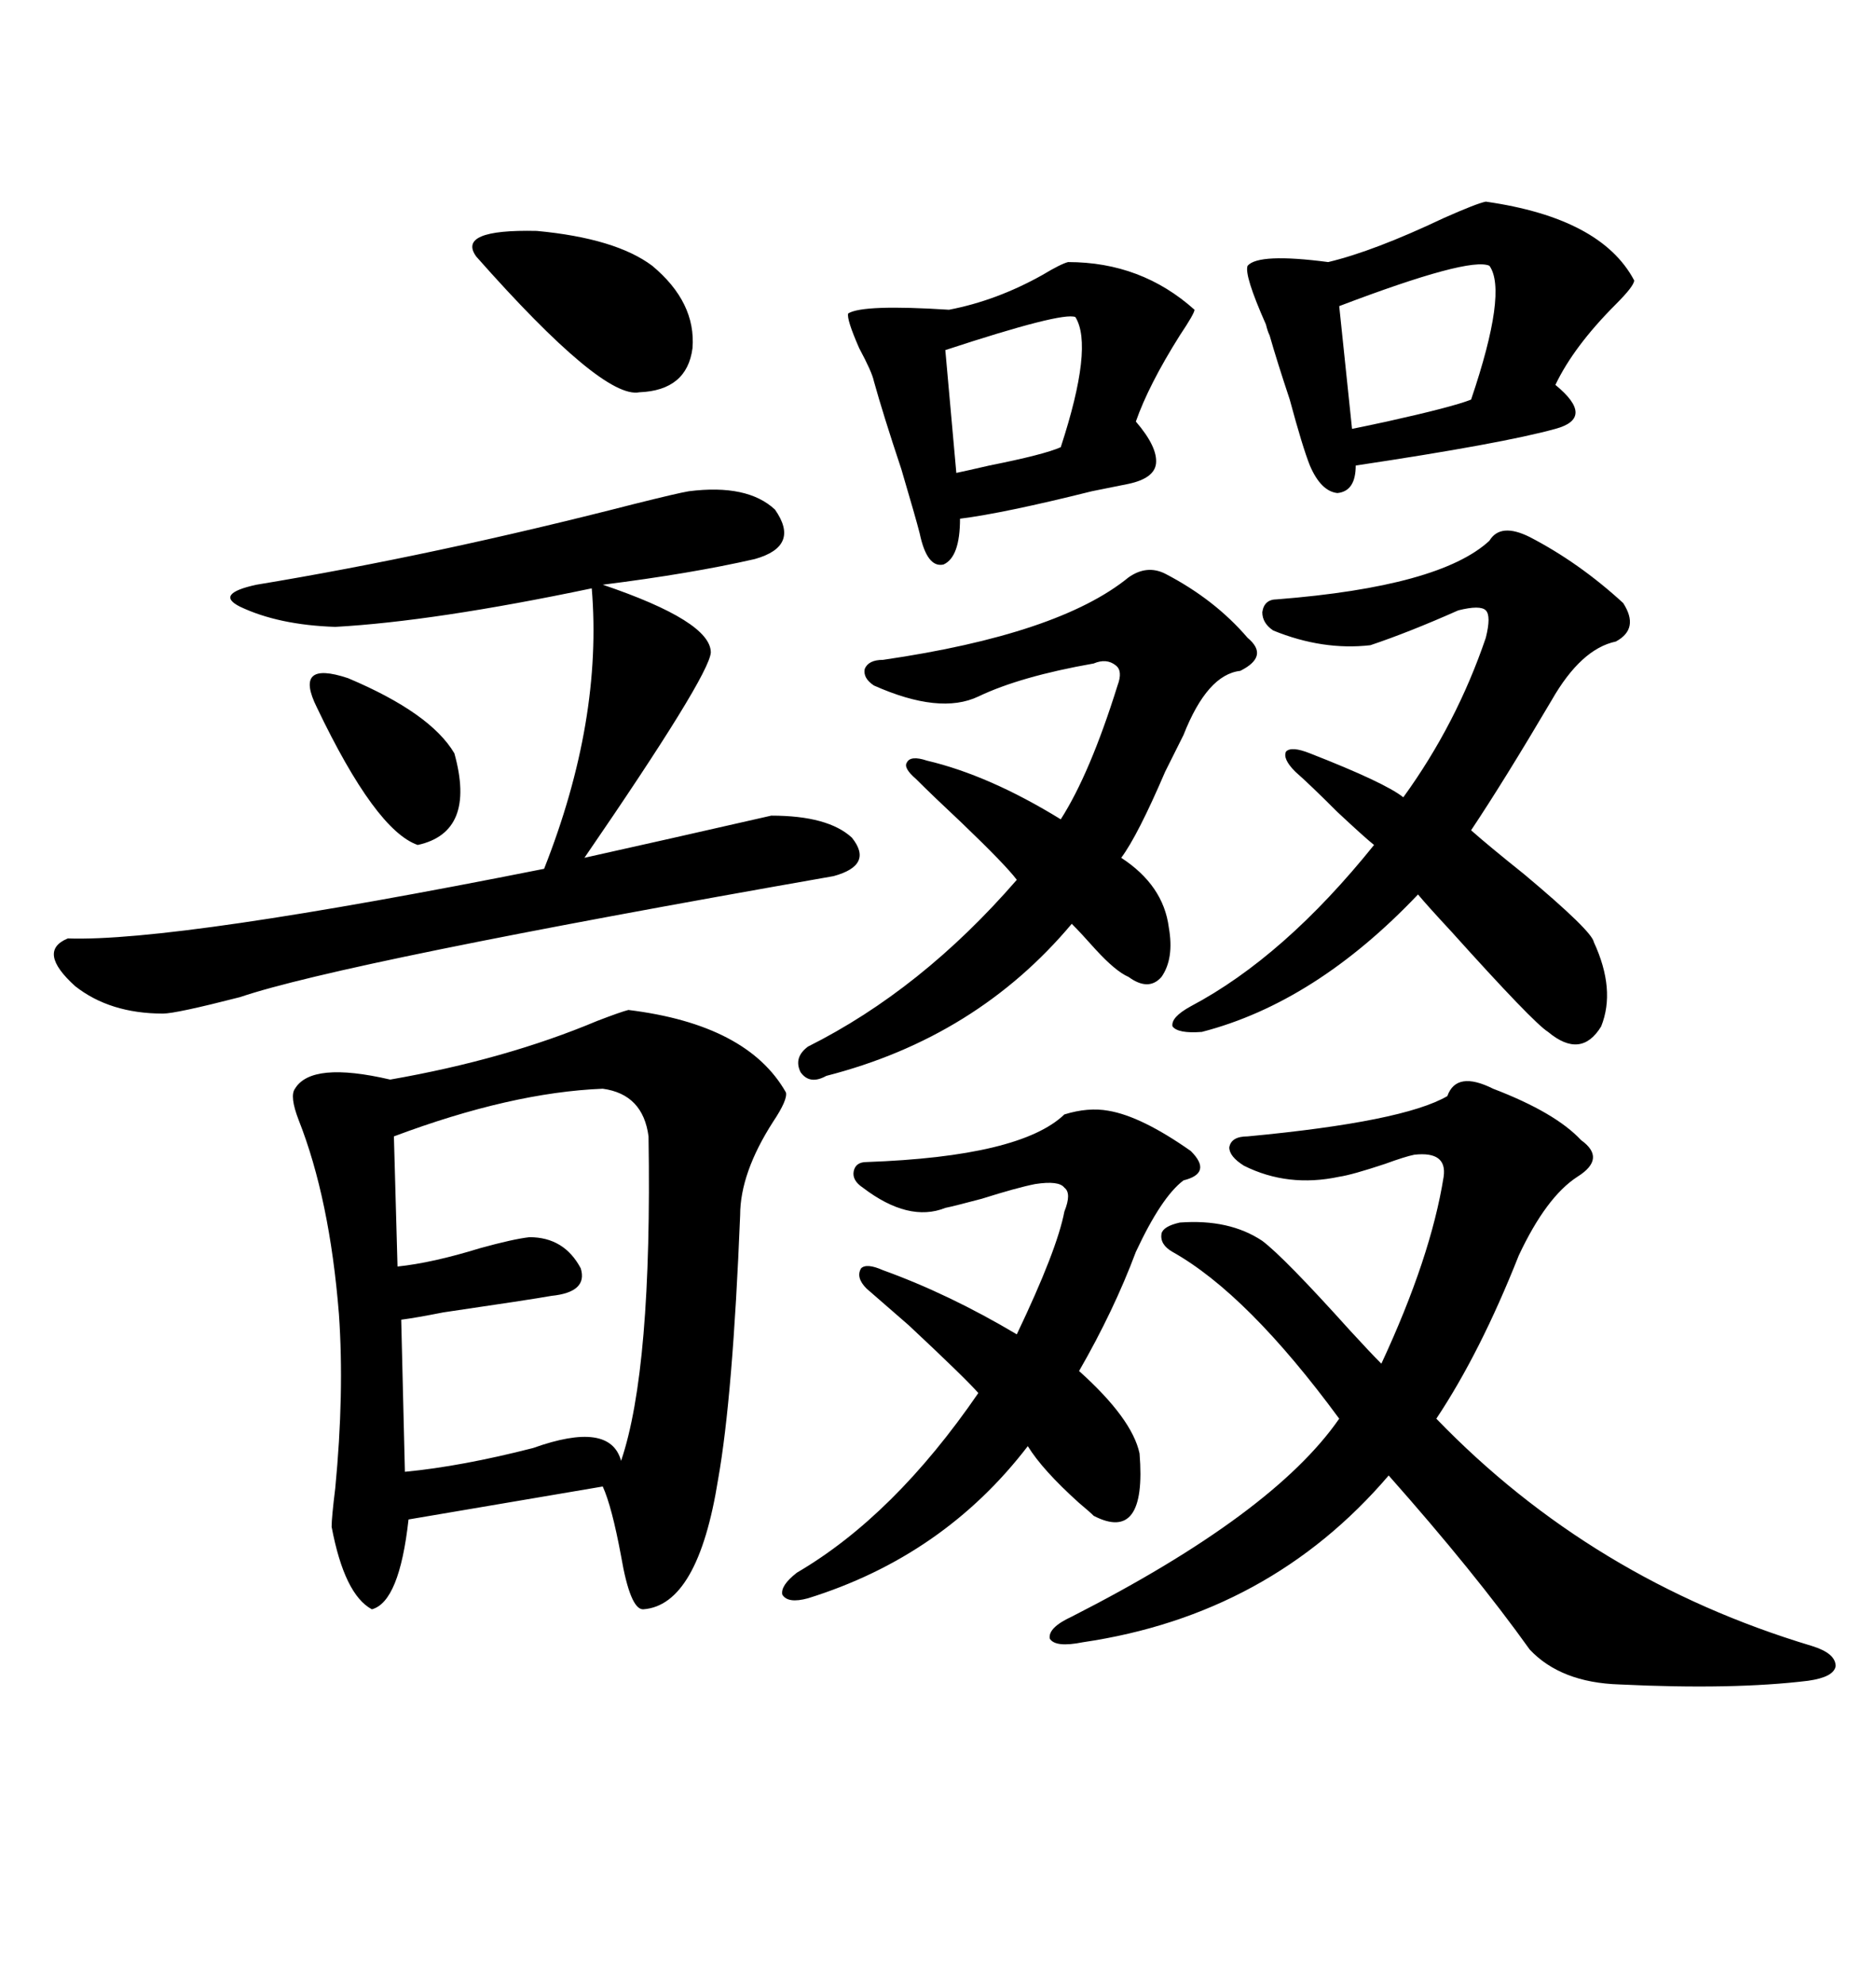 <svg xmlns="http://www.w3.org/2000/svg" xmlns:xlink="http://www.w3.org/1999/xlink" width="300" height="317.285"><path d="M100.49 161.43L100.49 161.43Q119.53 163.77 125.68 174.61L125.68 174.61Q125.98 175.78 123.63 179.30L123.63 179.30Q118.36 187.50 118.36 194.24L118.36 194.24Q117.19 223.24 114.84 236.43L114.84 236.43Q111.62 256.64 102.83 257.23L102.83 257.23Q100.78 257.23 99.32 248.73L99.32 248.73Q97.85 240.82 96.39 237.60L96.39 237.60L65.33 242.87Q63.87 256.05 59.47 257.23L59.47 257.23Q55.08 254.88 53.03 244.04L53.03 244.04Q53.03 242.58 53.61 237.89L53.61 237.89Q55.08 222.66 54.20 210.06L54.20 210.06Q52.73 191.60 47.75 179.00L47.75 179.00Q46.29 175.20 47.17 174.02L47.17 174.02Q49.80 169.63 62.40 172.56L62.40 172.56Q80.86 169.34 95.51 163.18L95.51 163.18Q99.32 161.72 100.49 161.43ZM238.77 174.02L238.77 174.02Q248.73 177.83 252.83 182.23L252.83 182.23Q256.93 185.16 252.25 188.09L252.25 188.09Q247.27 191.31 242.87 200.68L242.87 200.68Q236.72 216.21 229.69 226.76L229.69 226.76Q254.59 252.54 289.75 263.09L289.75 263.09Q293.55 264.26 293.55 266.31L293.55 266.31Q293.26 268.07 289.16 268.65L289.16 268.65Q277.15 270.12 258.98 269.24L258.98 269.24Q249.61 268.95 244.63 263.67L244.63 263.67Q235.84 251.37 222.07 235.84L222.07 235.84Q203.03 258.11 173.14 262.50L173.14 262.50Q168.75 263.38 167.87 261.91L167.87 261.91Q167.58 260.16 171.39 258.40L171.39 258.40Q203.61 241.99 214.16 226.76L214.16 226.76Q199.51 206.84 187.50 200.10L187.50 200.10Q185.45 198.93 185.74 197.17L185.74 197.17Q186.04 196.00 188.67 195.41L188.67 195.41Q196.58 194.82 201.86 198.34L201.86 198.34Q205.37 200.98 215.92 212.70L215.92 212.70Q219.14 216.21 220.90 217.97L220.90 217.97Q228.81 200.98 230.86 188.09L230.86 188.09Q231.45 183.98 226.17 184.57L226.17 184.57Q224.71 184.86 221.48 186.04L221.48 186.04Q216.21 187.79 214.16 188.09L214.16 188.09Q205.96 189.84 198.93 186.33L198.93 186.33Q196.58 184.86 196.58 183.40L196.58 183.40Q196.88 181.64 199.51 181.64L199.51 181.64Q224.41 179.30 231.45 175.20L231.45 175.20Q232.91 171.09 238.77 174.02ZM110.16 78.52L110.16 78.52Q119.53 77.34 123.93 81.45L123.93 81.45Q128.03 87.30 120.70 89.36L120.70 89.36Q110.45 91.70 96.39 93.46L96.39 93.46Q113.67 99.32 113.67 104.30L113.67 104.30Q113.38 108.11 93.46 137.11L93.46 137.11Q106.64 134.18 123.34 130.37L123.34 130.37Q132.42 130.37 136.23 133.89L136.23 133.89Q139.75 138.28 133.30 140.04L133.30 140.04Q54.79 153.81 38.38 159.38L38.38 159.38Q28.13 162.01 26.07 162.01L26.07 162.01Q17.58 162.01 12.01 157.62L12.01 157.62Q5.86 152.05 10.84 150L10.84 150Q28.13 150.59 87.01 138.87L87.01 138.87Q96.39 115.14 94.63 94.04L94.63 94.04Q69.43 99.32 53.61 100.20L53.61 100.20Q44.53 99.90 38.38 96.97L38.38 96.97Q34.28 94.92 41.02 93.46L41.02 93.46Q69.43 88.77 101.37 80.57L101.37 80.57Q108.40 78.81 110.16 78.52ZM244.63 85.84L244.63 85.84Q252.54 89.94 259.57 96.39L259.57 96.39Q262.21 100.49 258.40 102.54L258.40 102.54Q252.83 103.71 248.14 111.91L248.14 111.91Q240.53 124.80 235.25 132.71L235.25 132.71Q237.89 135.06 243.75 139.75L243.75 139.75Q254.59 148.83 254.88 150.59L254.88 150.59Q258.40 158.20 256.05 164.06L256.05 164.06Q252.83 169.34 247.56 164.94L247.56 164.94Q245.21 163.48 232.03 148.83L232.03 148.83Q228.22 144.73 226.76 142.97L226.76 142.97Q210.35 160.25 192.19 164.94L192.19 164.94Q188.38 165.23 187.50 164.06L187.50 164.06Q187.21 162.60 190.43 160.84L190.43 160.84Q205.37 152.93 219.73 135.06L219.73 135.06Q218.26 133.89 213.87 129.79L213.87 129.79Q209.47 125.39 207.13 123.34L207.13 123.34Q205.08 121.29 205.66 120.12L205.66 120.12Q206.54 119.24 209.47 120.41L209.47 120.41Q221.48 125.10 224.41 127.44L224.41 127.44Q232.91 115.72 237.60 101.95L237.60 101.95Q238.48 98.44 237.60 97.56L237.60 97.56Q236.72 96.68 233.20 97.56L233.20 97.56Q225.29 101.07 219.14 103.13L219.14 103.13Q211.52 104.00 203.61 100.78L203.61 100.78Q201.86 99.61 201.86 97.85L201.86 97.85Q202.15 95.80 204.20 95.80L204.20 95.80Q230.27 93.75 238.18 86.43L238.18 86.43Q239.94 83.50 244.63 85.84ZM96.39 174.02L96.39 174.02Q81.74 174.61 62.99 181.64L62.99 181.64L63.57 202.44Q69.14 201.86 76.76 199.51L76.76 199.51Q82.03 198.05 84.67 197.75L84.67 197.75Q90.23 197.75 92.87 202.73L92.87 202.73Q94.04 206.54 88.18 207.13L88.18 207.13Q84.96 207.71 70.90 209.77L70.90 209.77Q66.50 210.64 64.16 210.94L64.16 210.94L64.75 235.25Q73.83 234.38 85.25 231.45L85.25 231.45Q97.56 227.05 99.32 233.50L99.32 233.50Q104.30 218.85 103.71 181.64L103.71 181.64Q102.83 174.90 96.39 174.02ZM186.33 91.70L186.33 91.70Q194.24 95.80 199.51 101.95L199.51 101.95Q203.03 104.88 198.34 107.23L198.34 107.23Q193.07 107.81 189.26 117.48L189.26 117.48Q188.38 119.24 186.33 123.34L186.33 123.34Q181.93 133.59 179.30 137.11L179.30 137.11Q186.04 141.50 186.91 148.24L186.91 148.24Q187.79 153.22 185.74 156.15L185.74 156.15Q183.69 158.50 180.47 156.15L180.47 156.15Q178.42 155.27 175.20 151.76L175.20 151.76Q172.85 149.12 171.39 147.66L171.39 147.66Q156.15 165.82 132.13 171.97L132.13 171.97Q129.49 173.44 128.03 171.39L128.03 171.39Q126.86 169.04 129.20 167.29L129.20 167.29Q147.36 158.20 162.60 140.63L162.60 140.63Q160.84 138.28 153.81 131.54L153.81 131.54Q149.12 127.15 146.48 124.51L146.48 124.51Q144.43 122.75 145.02 121.88L145.02 121.88Q145.61 120.70 148.24 121.58L148.24 121.58Q158.20 123.93 169.63 130.96L169.63 130.96Q174.32 123.63 178.71 109.57L178.71 109.57Q179.59 107.23 178.42 106.35L178.42 106.35Q176.95 105.18 174.90 106.05L174.90 106.05Q163.18 108.11 156.45 111.33L156.45 111.33Q150.29 114.26 139.75 109.57L139.75 109.57Q137.99 108.40 138.28 106.93L138.28 106.93Q138.87 105.47 141.21 105.47L141.21 105.47Q169.34 101.37 180.47 92.29L180.47 92.29Q183.40 90.23 186.33 91.70ZM177.25 177.54L177.25 177.54Q182.52 178.42 190.43 183.98L190.43 183.98Q192.19 185.74 191.89 186.91L191.89 186.91Q191.60 188.09 189.26 188.67L189.26 188.67Q185.74 191.31 181.64 200.10L181.64 200.10Q178.13 209.47 172.56 219.14L172.56 219.14Q181.05 226.76 182.23 232.32L182.23 232.32Q183.40 246.68 174.90 242.29L174.90 242.29Q174.32 241.70 172.56 240.23L172.56 240.23Q166.70 234.96 164.36 231.15L164.36 231.15Q150.88 248.73 129.20 255.47L129.20 255.47Q125.98 256.35 125.10 254.88L125.10 254.88Q124.80 253.42 127.44 251.37L127.44 251.37Q142.97 242.29 156.45 222.66L156.45 222.66Q154.39 220.31 145.31 211.82L145.31 211.82Q140.92 208.01 138.57 205.96L138.57 205.96Q136.82 204.20 137.70 202.73L137.70 202.73Q138.57 201.86 141.21 203.03L141.21 203.03Q151.76 206.84 162.60 213.28L162.60 213.28Q169.04 199.80 170.21 193.65L170.21 193.65Q171.39 190.72 170.21 189.84L170.21 189.84Q169.34 188.67 165.53 189.26L165.53 189.26Q162.60 189.84 157.03 191.60L157.03 191.60Q152.64 192.77 151.17 193.07L151.17 193.07Q145.31 195.41 137.99 189.84L137.99 189.84Q136.23 188.67 136.52 187.21L136.52 187.21Q136.82 185.74 138.57 185.74L138.57 185.74Q163.18 184.86 170.21 178.13L170.21 178.13Q174.02 176.95 177.25 177.54ZM237.60 32.23L237.60 32.23Q256.05 34.86 261.33 44.82L261.33 44.82Q261.33 45.70 258.40 48.63L258.40 48.63Q251.66 55.37 248.73 61.52L248.73 61.52Q251.95 64.16 251.95 65.92L251.95 65.92Q251.95 67.68 248.73 68.55L248.73 68.55Q240.23 70.90 216.80 74.41L216.80 74.41Q216.80 78.52 213.87 78.81L213.87 78.81Q211.23 78.52 209.47 74.41L209.47 74.41Q208.30 71.48 206.25 63.87L206.25 63.87Q204.20 57.71 203.03 53.61L203.03 53.61Q202.73 53.03 202.44 51.86L202.44 51.86Q198.93 43.95 199.51 42.48L199.51 42.48Q201.27 40.43 212.40 41.89L212.40 41.89Q219.73 40.14 230.86 34.86L230.86 34.86Q236.13 32.52 237.60 32.23ZM170.80 41.89L170.80 41.89Q182.52 41.89 191.02 49.51L191.02 49.51Q191.02 50.10 188.67 53.61L188.67 53.61Q183.69 61.52 181.64 67.38L181.64 67.38Q185.16 71.48 184.86 74.12L184.86 74.12Q184.57 76.46 180.47 77.34L180.47 77.34Q179.00 77.64 174.61 78.52L174.61 78.52Q160.55 82.03 153.52 82.91L153.52 82.91Q153.52 89.06 150.88 90.23L150.88 90.23Q148.24 90.82 147.07 85.25L147.07 85.25Q146.48 82.91 144.14 75L144.14 75Q141.21 66.21 139.75 60.94L139.75 60.94Q139.45 59.47 137.40 55.66L137.40 55.66Q135.35 50.98 135.64 50.10L135.64 50.10Q137.99 48.63 151.76 49.51L151.76 49.51Q159.38 48.05 166.70 43.95L166.70 43.95Q169.63 42.19 170.80 41.89ZM104.30 42.48L104.30 42.48Q111.33 48.34 110.74 55.66L110.74 55.66Q109.86 62.40 102.25 62.70L102.25 62.70Q96.39 63.87 76.17 41.02L76.17 41.02Q72.95 36.62 85.84 36.91L85.84 36.91Q98.44 38.09 104.30 42.48ZM238.18 42.48L238.18 42.48Q234.96 41.02 214.16 48.93L214.16 48.93L216.21 68.55Q217.68 68.26 221.78 67.38L221.78 67.38Q232.32 65.04 235.25 63.87L235.25 63.87Q241.11 46.58 238.18 42.48ZM171.97 50.68L171.97 50.68Q169.92 49.80 151.17 55.96L151.17 55.96L152.93 75.59Q154.39 75.29 158.20 74.41L158.20 74.41Q166.99 72.66 169.63 71.48L169.63 71.48Q174.90 55.37 171.97 50.68ZM50.68 113.09L50.68 113.09Q46.88 105.47 55.66 108.40L55.66 108.40Q68.85 113.96 72.66 120.41L72.66 120.41Q76.17 133.01 66.80 135.06L66.80 135.06Q60.06 132.71 50.68 113.09Z"/></svg>
